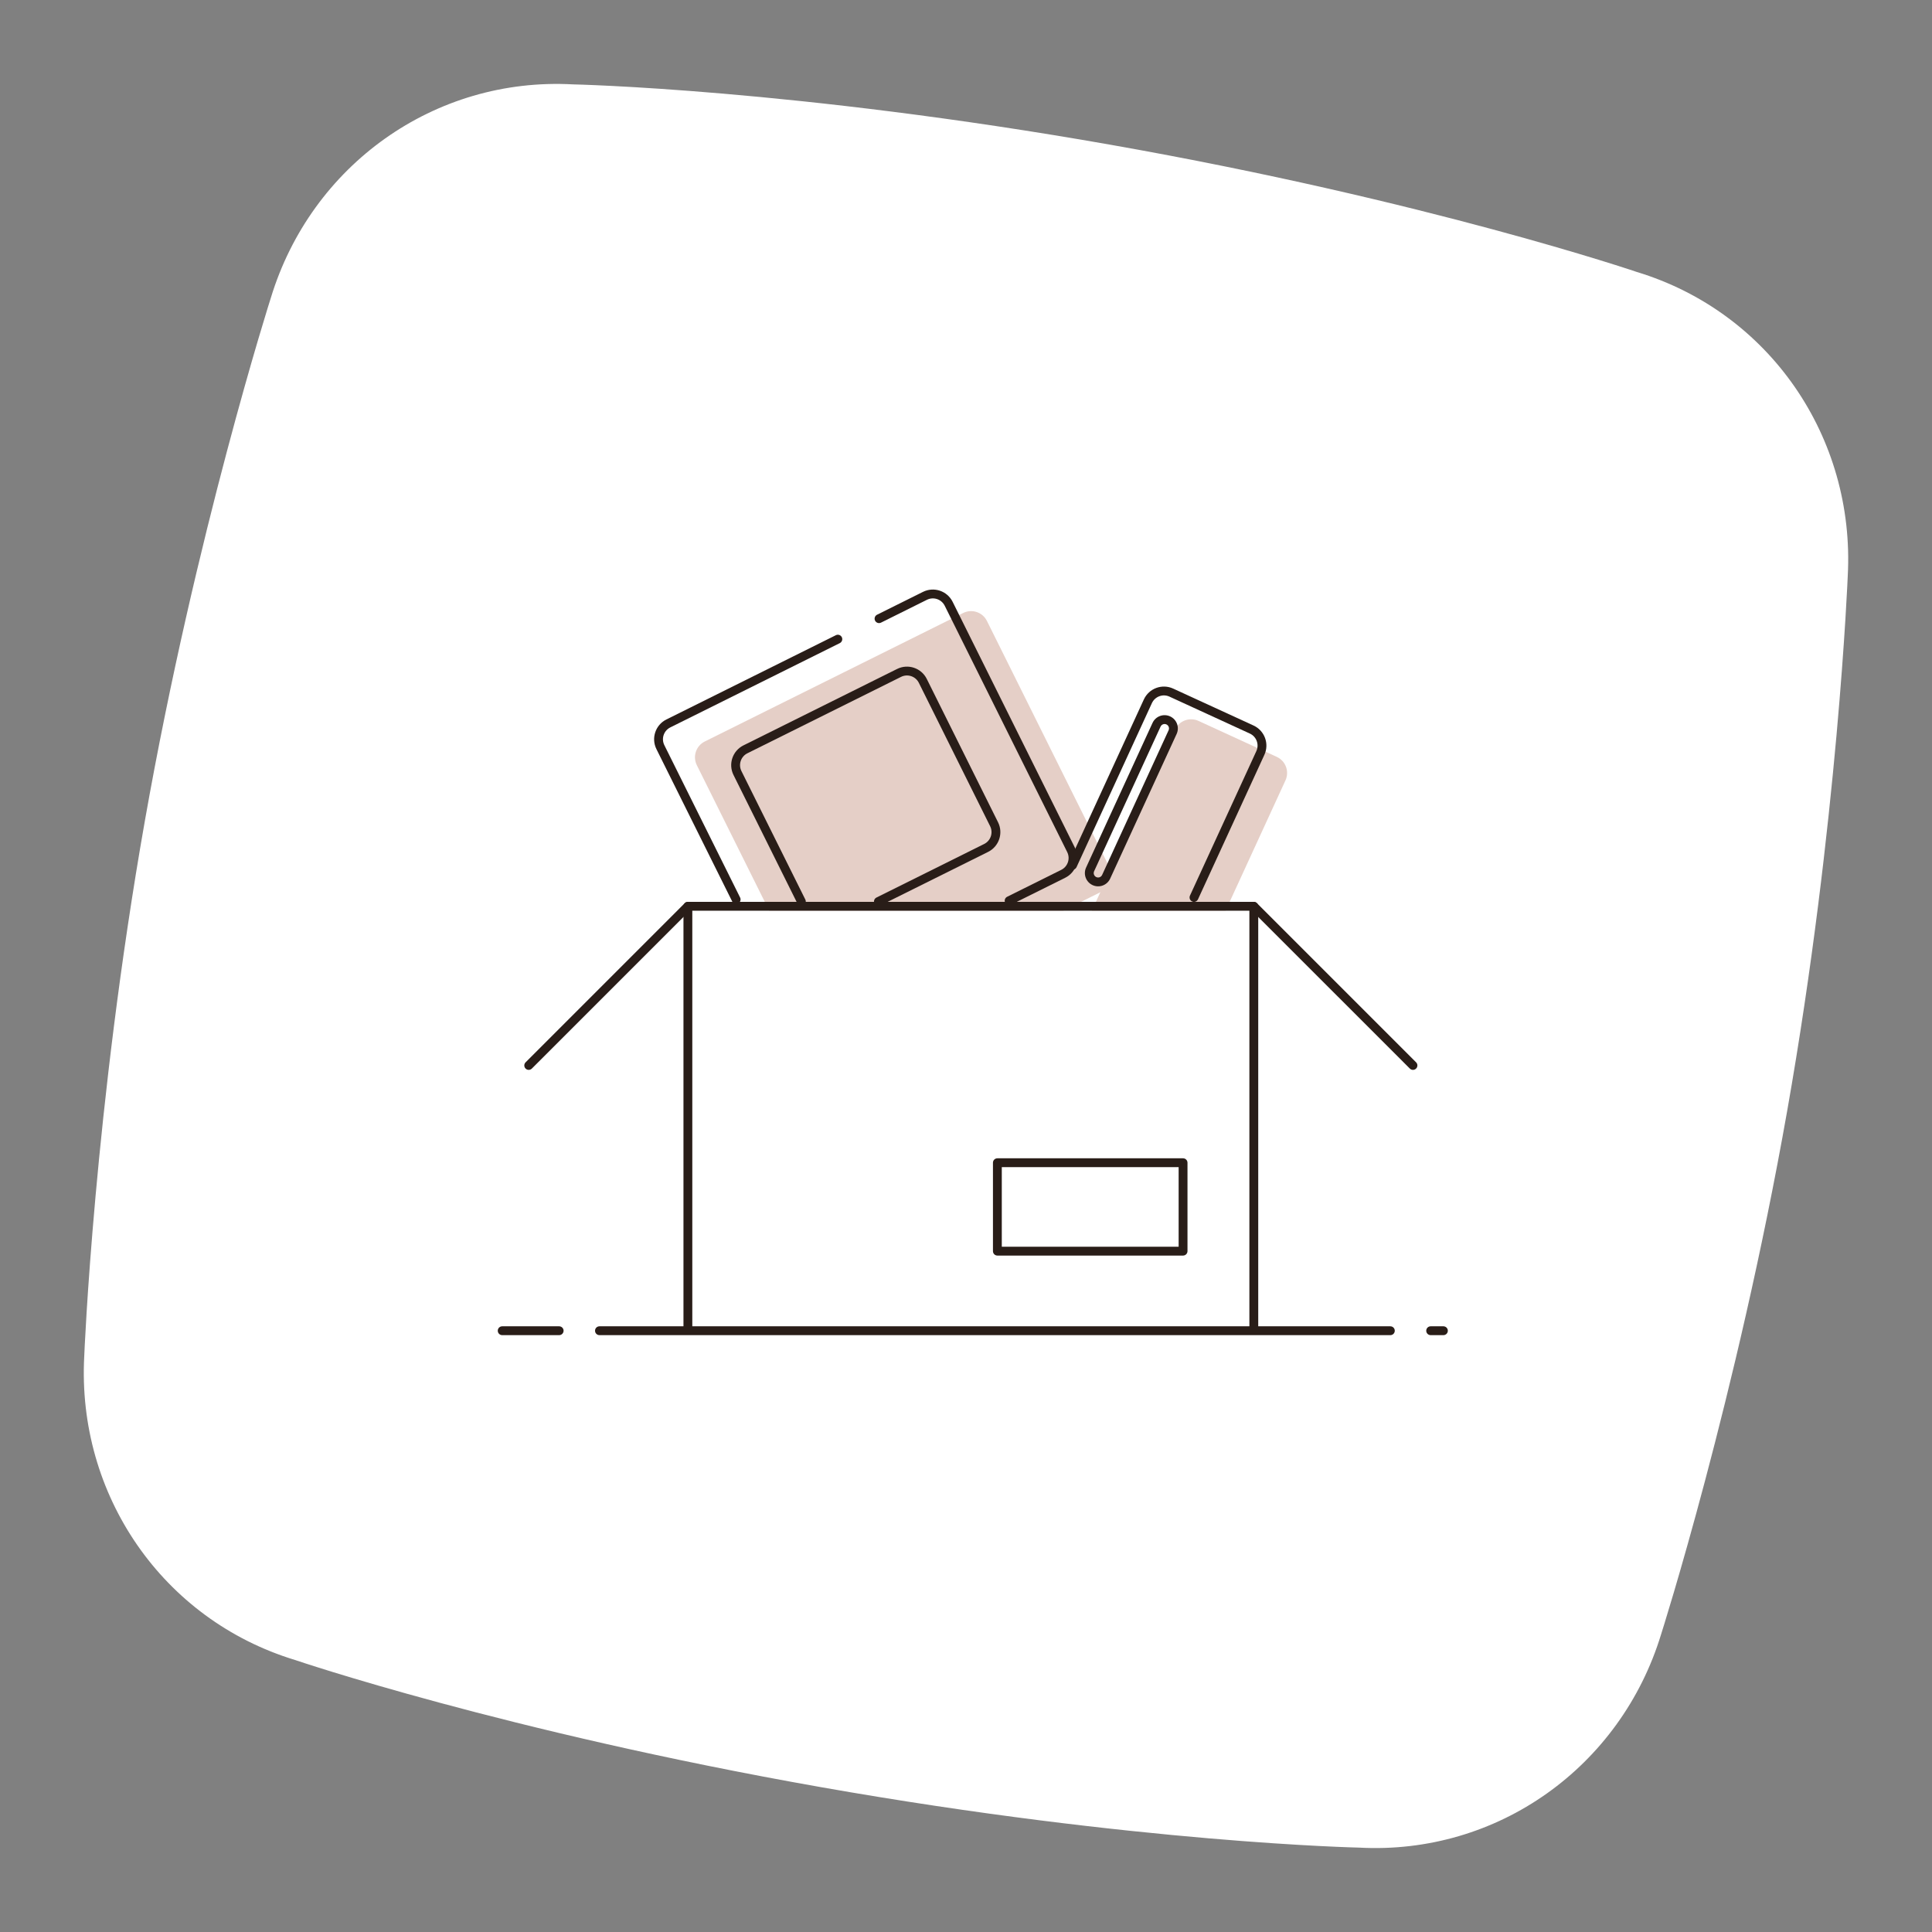 <svg width="268" height="268" viewBox="0 0 268 268" fill="none" xmlns="http://www.w3.org/2000/svg">
<rect x="0" y="0" width="268" height="268" fill="#808080" stroke="none"/>
<path fill-rule="evenodd" clip-rule="evenodd" d="M227.053 37.726C227.053 37.726 198.022 27.833 154.086 20.086C110.148 12.339 79.482 11.705 79.482 11.705C60.277 10.657 43.171 22.906 37.575 41.304C37.572 41.306 27.117 74.041 20.087 113.912C13.056 153.786 11.685 188.12 11.686 188.124C10.653 207.327 22.538 224.685 40.943 230.272C40.943 230.272 69.976 240.166 113.914 247.914C157.85 255.661 188.514 256.293 188.514 256.293C207.723 257.339 224.828 245.092 230.425 226.694C230.426 226.69 240.884 193.958 247.914 154.084C254.945 114.213 256.313 79.876 256.314 79.873C257.346 60.671 245.462 43.311 227.053 37.726Z" fill="white"/>
<path d="M97.766 102.856C96.553 103.459 96.058 104.932 96.662 106.145L106.699 126.33H147.489L152.831 123.673C154.044 123.07 154.539 121.598 153.935 120.384L136.903 86.134C136.3 84.921 134.828 84.426 133.614 85.029L97.766 102.856Z" fill="#E5CFC7"/>
<path d="M151.456 126.33H170.008L178.318 108.246C178.883 107.015 178.344 105.558 177.113 104.992L166.254 100.002C165.023 99.437 163.566 99.976 163 101.207L151.456 126.33Z" fill="#E5CFC7"/>
<path fill-rule="evenodd" clip-rule="evenodd" d="M94.808 125.717C94.808 125.378 95.082 125.104 95.421 125.104H173.924C174.262 125.104 174.537 125.378 174.537 125.717V184.594H173.31V126.33H96.034V184.594H94.808V125.717Z" fill="#291D18"/>
<path fill-rule="evenodd" clip-rule="evenodd" d="M137.739 161.288C137.739 160.95 138.013 160.675 138.352 160.675H164.111C164.449 160.675 164.724 160.95 164.724 161.288V173.554C164.724 173.893 164.449 174.168 164.111 174.168H138.352C138.013 174.168 137.739 173.893 137.739 173.554V161.288ZM138.965 161.902V172.941H163.497V161.902H138.965Z" fill="#291D18"/>
<path fill-rule="evenodd" clip-rule="evenodd" d="M95.855 125.283C96.094 125.523 96.094 125.911 95.855 126.151L73.776 148.229C73.536 148.469 73.148 148.469 72.909 148.229C72.669 147.99 72.669 147.602 72.909 147.362L94.987 125.283C95.227 125.044 95.615 125.044 95.855 125.283Z" fill="#291D18"/>
<path fill-rule="evenodd" clip-rule="evenodd" d="M196.436 148.229C196.196 148.469 195.808 148.469 195.569 148.229L173.49 126.151C173.25 125.911 173.25 125.523 173.49 125.283C173.729 125.044 174.118 125.044 174.357 125.283L196.436 147.362C196.675 147.602 196.675 147.99 196.436 148.229Z" fill="#291D18"/>
<path fill-rule="evenodd" clip-rule="evenodd" d="M82.542 184.594C82.542 184.255 82.816 183.98 83.155 183.98H192.865C193.204 183.98 193.478 184.255 193.478 184.594C193.478 184.932 193.204 185.207 192.865 185.207H83.155C82.816 185.207 82.542 184.932 82.542 184.594Z" fill="#291D18"/>
<path fill-rule="evenodd" clip-rule="evenodd" d="M197.842 184.594C197.842 184.255 198.117 183.98 198.455 183.98H200.225C200.563 183.98 200.838 184.255 200.838 184.594C200.838 184.932 200.563 185.207 200.225 185.207H198.455C198.117 185.207 197.842 184.932 197.842 184.594Z" fill="#291D18"/>
<path fill-rule="evenodd" clip-rule="evenodd" d="M69.049 184.594C69.049 184.255 69.324 183.98 69.662 183.98H77.564C77.903 183.98 78.178 184.255 78.178 184.594C78.178 184.932 77.903 185.207 77.564 185.207H69.662C69.324 185.207 69.049 184.932 69.049 184.594Z" fill="#291D18"/>
<path fill-rule="evenodd" clip-rule="evenodd" d="M91.058 103.915C90.304 102.398 90.922 100.558 92.438 99.803L115.95 88.112C116.253 87.961 116.621 88.085 116.772 88.388C116.923 88.691 116.799 89.059 116.496 89.21L92.984 100.902C92.074 101.354 91.704 102.459 92.156 103.368L102.665 124.502C102.816 124.806 102.692 125.174 102.389 125.325C102.086 125.475 101.718 125.352 101.567 125.049L91.058 103.915ZM121.387 86.093C121.236 85.79 121.36 85.422 121.663 85.271L128.036 82.102C129.552 81.348 131.393 81.966 132.147 83.483L149.138 117.652C149.892 119.169 149.274 121.009 147.758 121.763L140.255 125.494C139.951 125.645 139.583 125.521 139.433 125.218C139.282 124.915 139.405 124.547 139.709 124.396L147.211 120.665C148.121 120.213 148.492 119.108 148.04 118.198L131.049 84.029C130.596 83.119 129.492 82.748 128.582 83.201L122.209 86.37C121.906 86.52 121.538 86.397 121.387 86.093Z" fill="#291D18"/>
<path fill-rule="evenodd" clip-rule="evenodd" d="M101.75 107.505C100.996 105.988 101.614 104.148 103.131 103.394L124.446 92.794C125.962 92.04 127.803 92.659 128.557 94.175L138.446 114.062C139.2 115.578 138.582 117.419 137.065 118.173L122.123 125.603C121.82 125.754 121.452 125.63 121.301 125.327C121.15 125.024 121.274 124.656 121.577 124.505L136.519 117.075C137.429 116.622 137.8 115.518 137.348 114.608L127.459 94.721C127.006 93.811 125.902 93.44 124.992 93.893L103.677 104.492C102.767 104.944 102.396 106.049 102.848 106.959L111.711 124.781C111.862 125.084 111.738 125.452 111.435 125.603C111.131 125.754 110.763 125.63 110.612 125.327L101.75 107.505Z" fill="#291D18"/>
<path fill-rule="evenodd" clip-rule="evenodd" d="M148.522 120.585C148.214 120.443 148.079 120.079 148.221 119.771L158.671 97.026C159.378 95.487 161.199 94.812 162.738 95.519L173.883 100.64C175.422 101.347 176.097 103.168 175.39 104.707L166.183 124.747C166.041 125.055 165.677 125.19 165.369 125.048C165.062 124.907 164.927 124.543 165.068 124.235L174.275 104.195C174.699 103.271 174.295 102.179 173.371 101.755L162.225 96.634C161.302 96.21 160.21 96.615 159.785 97.538L149.335 120.283C149.194 120.591 148.83 120.726 148.522 120.585Z" fill="#291D18"/>
<path fill-rule="evenodd" clip-rule="evenodd" d="M151.561 122.781C150.638 122.357 150.234 121.266 150.658 120.343L159.876 100.278C160.3 99.355 161.392 98.951 162.315 99.375C163.237 99.799 163.642 100.89 163.218 101.813L153.999 121.878C153.575 122.801 152.484 123.205 151.561 122.781ZM151.772 120.855C151.631 121.162 151.766 121.526 152.073 121.667C152.38 121.808 152.743 121.673 152.884 121.366L162.103 101.301C162.244 100.994 162.11 100.63 161.802 100.489C161.495 100.348 161.132 100.483 160.991 100.79L151.772 120.855Z" fill="#291D18"/>
</svg>
